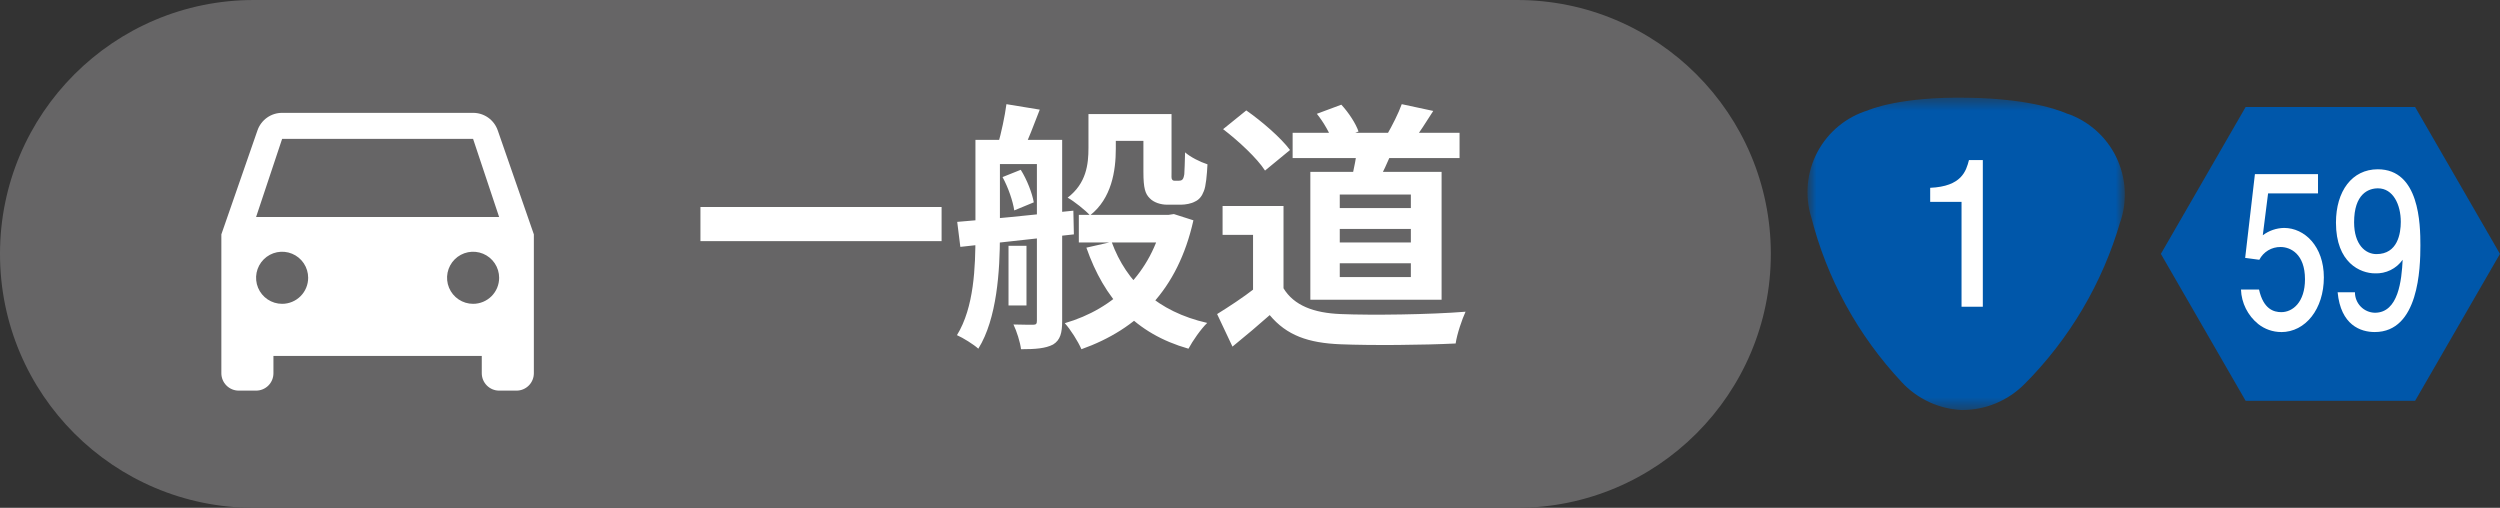 <svg width="192" height="39" viewBox="0 0 192 39" fill="none" xmlns="http://www.w3.org/2000/svg">
<rect x="0" y="0" width="192" height="39" fill="#333333" stroke="none"/>
<g clip-path="url(#clip0_5_51)">
<path d="M116.5 0H19.5C8.73 0 0 8.73 0 19.5C0 30.27 8.73 39 19.5 39H116.5C127.27 39 136 30.27 136 19.5C136 8.73 127.27 0 116.5 0Z" fill="#666566"/>
<path d="M53.794 15.9H72.314V18.52H53.794V15.9ZM84.554 8.76H88.874V10.82H84.554V8.76ZM82.854 16.5H89.714V18.62H82.854V16.5ZM87.814 8.76H89.974V13.18C89.974 13.52 89.954 13.72 90.014 13.78C90.054 13.86 90.134 13.88 90.214 13.88C90.314 13.88 90.434 13.88 90.534 13.88C90.634 13.88 90.734 13.86 90.794 13.8C90.854 13.76 90.914 13.64 90.954 13.38C90.974 13.1 90.994 12.48 91.014 11.7C91.414 12.06 92.174 12.44 92.734 12.62C92.694 13.42 92.614 14.32 92.454 14.68C92.314 15.06 92.094 15.34 91.774 15.48C91.494 15.64 91.034 15.72 90.694 15.72C90.374 15.72 89.914 15.72 89.634 15.72C89.154 15.72 88.614 15.56 88.294 15.22C87.954 14.88 87.814 14.46 87.814 13.2V8.76ZM89.334 16.5H89.754L90.154 16.44L91.654 16.92C90.454 22.28 87.374 25.28 83.054 26.82C82.794 26.22 82.214 25.3 81.774 24.82C85.574 23.72 88.414 20.96 89.334 16.86V16.5ZM85.374 18.58C86.514 21.7 88.914 23.94 92.714 24.8C92.234 25.26 91.594 26.18 91.274 26.78C87.194 25.62 84.814 22.96 83.434 19.02L85.374 18.58ZM83.594 8.76H85.694V11.42C85.694 13.12 85.374 15.24 83.714 16.54C83.374 16.16 82.474 15.44 81.994 15.18C83.434 14.08 83.594 12.62 83.594 11.36V8.76ZM77.454 18.88H78.834V23.46H77.454V18.88ZM75.874 10.74H80.134V12.6H75.874V10.74ZM79.634 10.74H81.574V24.66C81.574 25.56 81.434 26.12 80.874 26.46C80.294 26.76 79.534 26.82 78.414 26.82C78.354 26.28 78.074 25.42 77.834 24.92C78.474 24.94 79.134 24.94 79.354 24.94C79.574 24.94 79.634 24.86 79.634 24.64V10.74ZM74.914 10.74H76.794V18.06C76.794 20.76 76.574 24.48 75.134 26.78C74.794 26.46 73.954 25.94 73.494 25.74C74.814 23.6 74.914 20.5 74.914 18.06V10.74ZM73.514 17.04C75.774 16.86 79.214 16.52 82.434 16.18L82.474 18C79.374 18.34 76.094 18.7 73.754 18.96L73.514 17.04ZM76.994 13.6L78.394 13.04C78.874 13.8 79.274 14.84 79.394 15.54L77.894 16.16C77.794 15.46 77.434 14.4 76.994 13.6ZM77.294 8L79.854 8.42C79.414 9.58 78.934 10.78 78.594 11.56L76.634 11.12C76.894 10.22 77.174 8.92 77.294 8ZM99.274 10.2H112.094V12.14H99.274V10.2ZM104.274 11.14L107.034 11.3C106.634 12.38 106.094 13.46 105.714 14.18L103.774 13.84C103.974 13.04 104.194 11.92 104.274 11.14ZM107.654 8L110.074 8.52C109.514 9.4 108.974 10.24 108.534 10.82L106.534 10.32C106.914 9.66 107.414 8.68 107.654 8ZM101.134 8.74L103.014 8.04C103.574 8.64 104.134 9.5 104.334 10.1L102.354 10.88C102.174 10.3 101.654 9.38 101.134 8.74ZM98.574 15.82V23.18H96.234V18.04H93.894V15.82H98.574ZM98.574 22.14C99.374 23.46 100.894 24.04 102.974 24.12C105.314 24.22 109.854 24.16 112.554 23.94C112.294 24.5 111.894 25.66 111.794 26.38C109.374 26.5 105.334 26.54 102.934 26.44C100.474 26.34 98.814 25.76 97.514 24.2C96.634 24.98 95.734 25.74 94.654 26.62L93.474 24.12C94.374 23.56 95.454 22.86 96.374 22.14H98.574ZM93.934 9.92L95.714 8.48C96.914 9.32 98.374 10.58 99.074 11.52L97.154 13.1C96.554 12.16 95.114 10.82 93.934 9.92ZM102.894 17.58V18.62H108.354V17.58H102.894ZM102.894 20.22V21.28H108.354V20.22H102.894ZM102.894 14.94V15.98H108.354V14.94H102.894ZM100.634 13.2H110.714V23.02H100.634V13.2Z" fill="white"/>
<mask id="mask0_5_51" style="mask-type:luminance" maskUnits="userSpaceOnUse" x="138" y="7" width="26" height="25">
<path d="M163.15 7.5H138.85V31.5H163.15V7.5Z" fill="white"/>
</mask>
<g mask="url(#mask0_5_51)">
<path d="M146.067 29.362C142.692 25.771 140.288 21.379 139.084 16.6L139.101 16.675C138.848 15.85 138.761 14.983 138.843 14.124C138.926 13.264 139.177 12.43 139.583 11.668C139.988 10.906 140.54 10.232 141.207 9.683C141.873 9.135 142.641 8.723 143.467 8.472L143.35 8.519C143.602 8.4 145.95 7.412 151.118 7.505C156.302 7.58 158.616 8.659 158.85 8.778L158.744 8.718C159.561 8.998 160.314 9.436 160.961 10.007C161.609 10.578 162.137 11.271 162.517 12.046C162.896 12.821 163.119 13.664 163.173 14.525C163.227 15.387 163.111 16.25 162.831 17.067L162.85 16.987C161.483 21.723 158.94 26.035 155.457 29.523L155.487 29.489C154.856 30.128 154.104 30.634 153.274 30.977C152.445 31.321 151.555 31.495 150.657 31.489L150.798 31.495C149.9 31.47 149.015 31.266 148.197 30.894C147.379 30.522 146.644 29.99 146.034 29.33L146.067 29.362Z" fill="#0057AA"/>
<path d="M150.646 23.558V15.505H148.238V14.424C150.661 14.318 150.999 13.13 151.216 12.295H152.281V23.558H150.646Z" fill="white"/>
</g>
<path d="M172.465 8.219L165.955 19.499L172.465 30.781H185.481L191.997 19.499L185.481 8.219H172.465Z" fill="#0057AA"/>
<mask id="mask1_5_51" style="mask-type:luminance" maskUnits="userSpaceOnUse" x="165" y="8" width="27" height="23">
<path d="M192 8.218H165.955V30.78H192V8.218Z" fill="white"/>
</mask>
<g mask="url(#mask1_5_51)">
<path d="M175.19 25.501C174.554 25.498 173.937 25.283 173.437 24.89C173.038 24.569 172.712 24.165 172.483 23.707C172.253 23.249 172.125 22.747 172.107 22.235H173.493C173.829 23.748 174.629 23.973 175.204 23.973C176.075 23.973 177.023 23.215 177.023 21.446C177.023 19.501 175.904 18.97 175.151 18.97C174.814 18.965 174.482 19.054 174.194 19.227C173.905 19.4 173.67 19.651 173.516 19.951L172.429 19.807L173.178 13.371H178.023V14.852H174.189L173.782 18.068C174.253 17.713 174.825 17.516 175.415 17.505C176.995 17.505 178.472 18.922 178.472 21.305C178.472 23.719 177.072 25.505 175.19 25.505" fill="white"/>
<path d="M182.378 25.501C181.296 25.501 179.769 24.97 179.53 22.444H180.86C180.857 22.855 181.016 23.25 181.302 23.545C181.588 23.84 181.979 24.01 182.39 24.019C184.207 24.019 184.446 21.509 184.524 19.949C184.286 20.287 183.967 20.559 183.596 20.742C183.225 20.924 182.815 21.011 182.402 20.994C181.283 20.994 179.402 20.194 179.402 17.101C179.402 14.671 180.64 13.001 182.615 13.001C185.815 13.001 185.886 17.216 185.886 18.84C185.886 20.593 185.767 25.501 182.381 25.501M182.626 14.464C181.889 14.464 180.795 14.898 180.795 17.071C180.795 18.791 181.666 19.515 182.508 19.515C184.146 19.519 184.381 17.919 184.381 17.039C184.381 15.705 183.786 14.464 182.626 14.464Z" fill="white"/>
</g>
<path d="M38.227 10.014C38.091 9.62 37.835 9.279 37.496 9.037C37.156 8.796 36.75 8.666 36.333 8.667H21.667C21.25 8.666 20.844 8.796 20.505 9.037C20.166 9.279 19.91 9.62 19.774 10.014L17 18V28.667C17.001 29.02 17.142 29.359 17.392 29.608C17.641 29.858 17.98 29.999 18.333 30H19.667C20.02 30 20.36 29.86 20.61 29.61C20.86 29.36 21 29.02 21 28.667V27.334H37V28.667C37.001 29.02 37.142 29.359 37.392 29.608C37.641 29.858 37.98 29.999 38.333 30H39.666C39.841 30 40.015 29.966 40.176 29.899C40.338 29.832 40.485 29.734 40.609 29.61C40.733 29.486 40.831 29.339 40.898 29.177C40.965 29.016 41 28.842 41 28.667V18L38.227 10.014ZM21.667 23.334C21.271 23.334 20.885 23.217 20.556 22.997C20.227 22.777 19.971 22.465 19.819 22.099C19.668 21.734 19.628 21.332 19.705 20.944C19.783 20.556 19.973 20.2 20.253 19.92C20.532 19.64 20.889 19.45 21.277 19.372C21.665 19.295 22.067 19.335 22.432 19.486C22.798 19.638 23.11 19.894 23.33 20.223C23.55 20.552 23.667 20.938 23.667 21.334C23.667 21.597 23.615 21.857 23.515 22.099C23.414 22.342 23.267 22.562 23.081 22.748C22.895 22.934 22.675 23.081 22.432 23.182C22.19 23.282 21.93 23.334 21.667 23.334ZM36.334 23.334C35.938 23.334 35.552 23.217 35.223 22.997C34.894 22.777 34.638 22.465 34.486 22.099C34.335 21.734 34.295 21.332 34.372 20.944C34.45 20.556 34.64 20.2 34.92 19.92C35.2 19.64 35.556 19.45 35.944 19.372C36.332 19.295 36.734 19.335 37.099 19.486C37.465 19.638 37.777 19.894 37.997 20.223C38.217 20.552 38.334 20.938 38.334 21.334C38.334 21.597 38.282 21.857 38.182 22.1C38.081 22.342 37.934 22.563 37.748 22.749C37.562 22.934 37.341 23.082 37.099 23.182C36.856 23.282 36.597 23.334 36.334 23.334ZM19.667 16.667L21.667 10.667H36.333L38.333 16.667H19.667Z" fill="white"/>
</g>
<defs>
<clipPath id="clip0_5_51">
<rect width="192" height="39" fill="white"/>
</clipPath>
</defs>
</svg>
